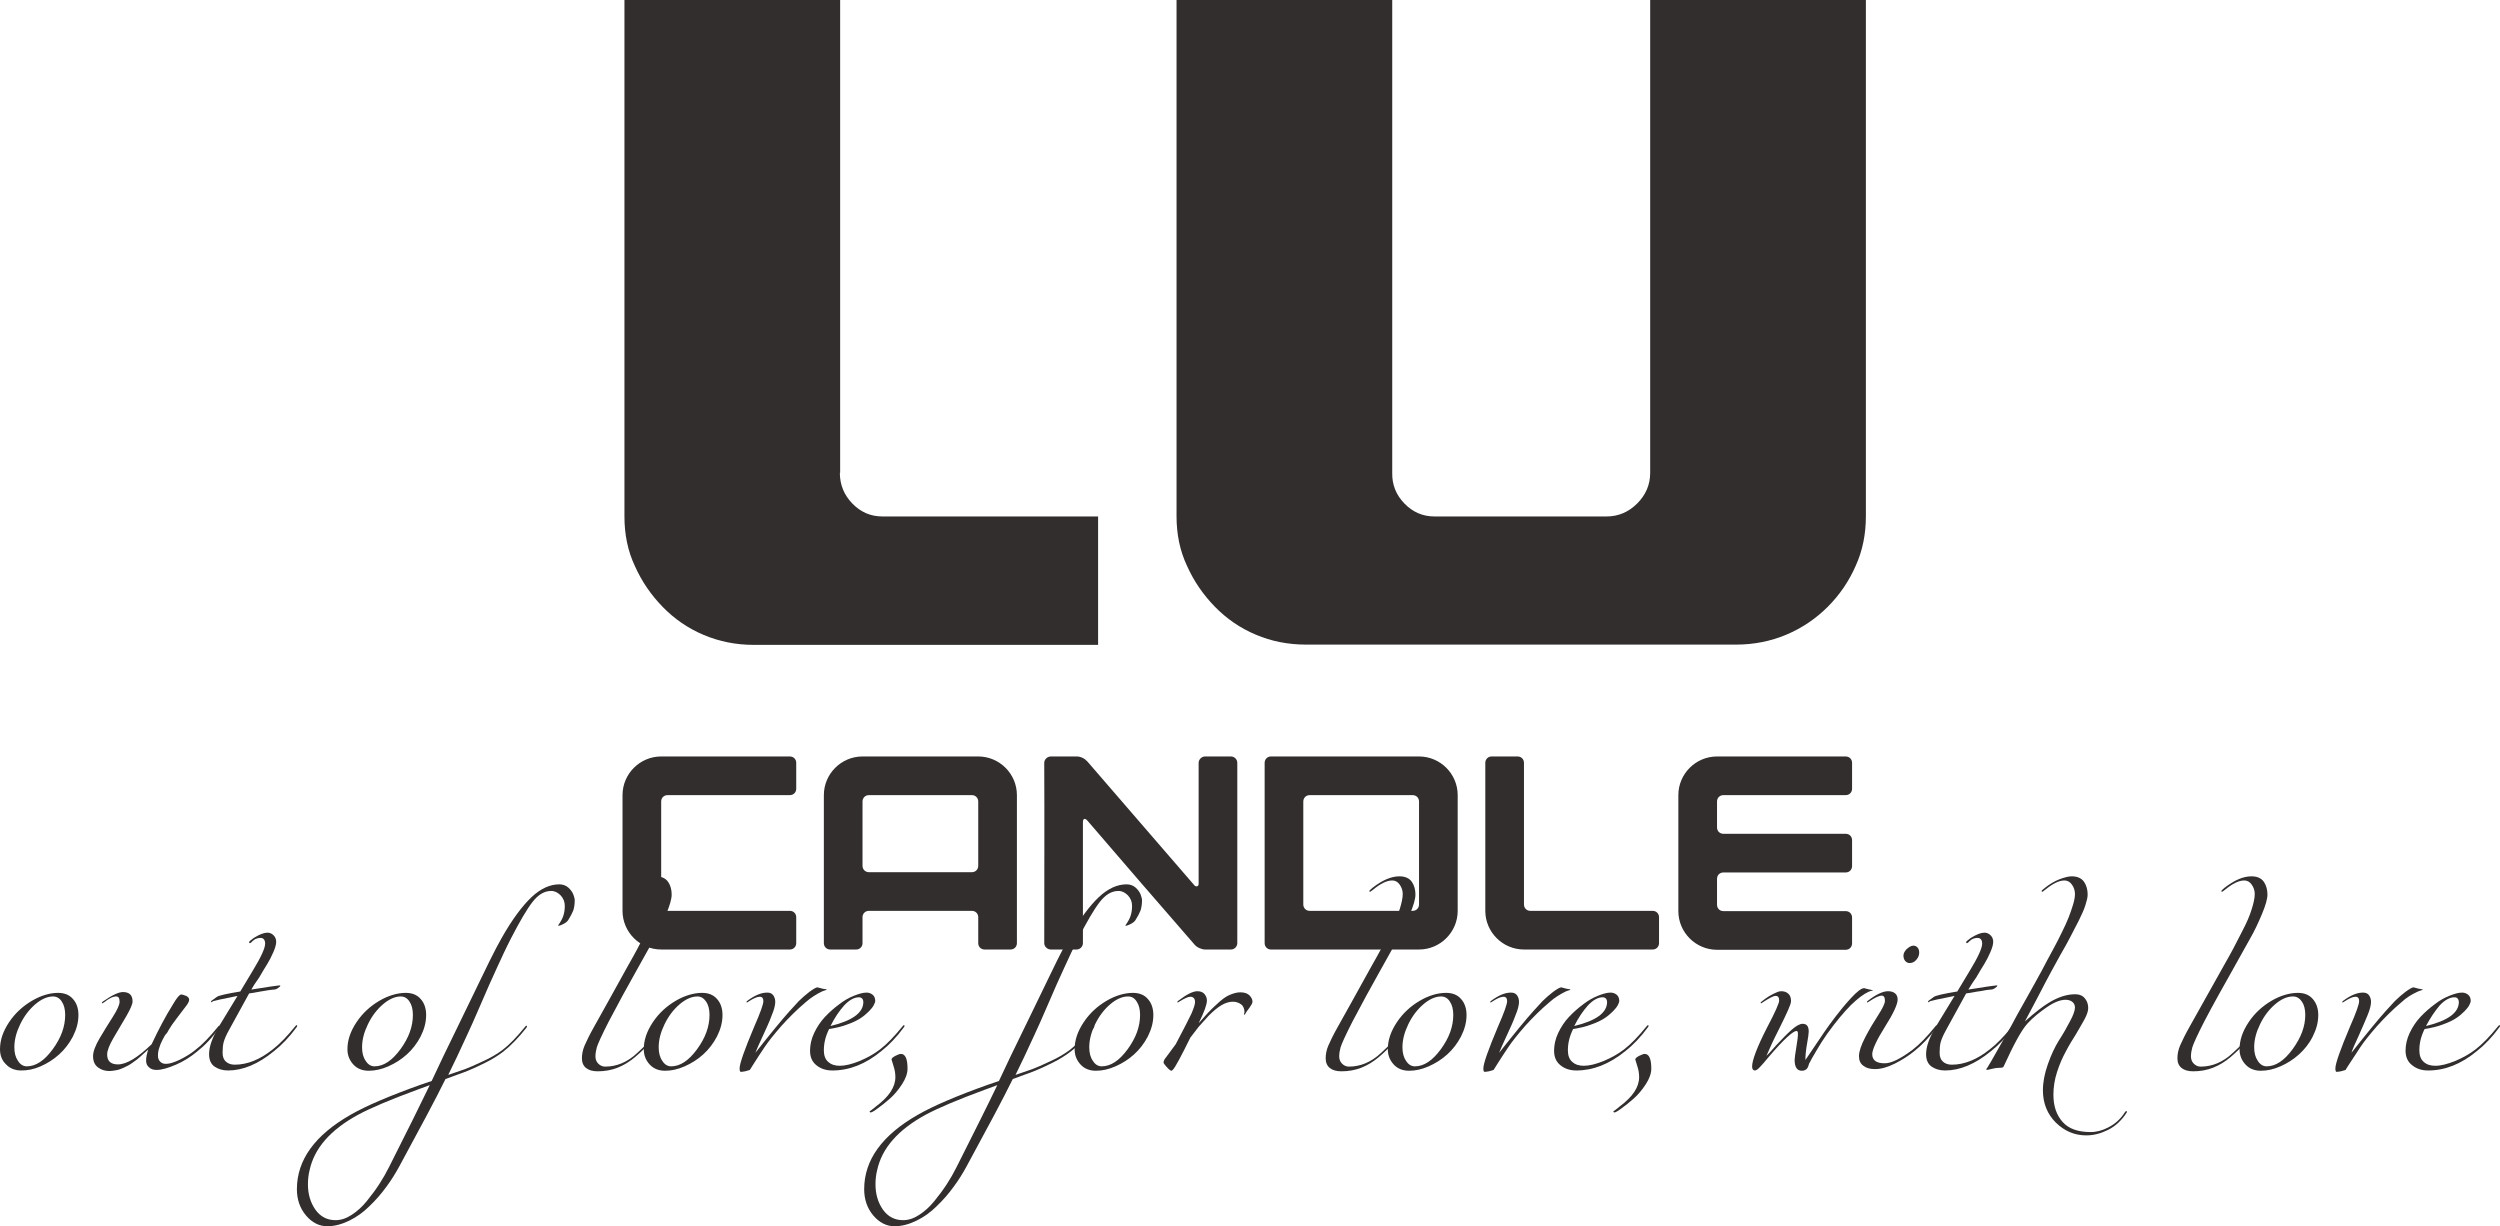 <?xml version="1.0" encoding="UTF-8"?> <svg xmlns="http://www.w3.org/2000/svg" viewBox="0 0 325.383 159.6" fill="none"><path d="M109.311 61.54C109.311 63.085 109.85 64.415 110.929 65.529C112.007 66.644 113.301 67.219 114.847 67.219H142.921V83.934H98.132C95.796 83.934 93.639 83.502 91.59 82.64C89.541 81.777 87.78 80.555 86.27 79.009C84.76 77.464 83.538 75.702 82.639 73.689C81.705 71.712 81.273 69.555 81.273 67.219V0H109.347V61.54H109.311Z" fill="#322E2E"></path><path d="M182.785 65.529C183.864 66.644 185.158 67.219 186.704 67.219H209.098C210.643 67.219 211.973 66.644 213.088 65.529C214.202 64.415 214.777 63.085 214.777 61.54V0H242.851V67.183C242.851 69.519 242.42 71.676 241.521 73.653C240.658 75.63 239.436 77.428 237.891 78.973C236.345 80.519 234.548 81.741 232.499 82.604C230.45 83.466 228.257 83.898 225.956 83.898H169.989C167.652 83.898 165.459 83.466 163.446 82.604C161.397 81.741 159.636 80.519 158.126 78.973C156.617 77.428 155.395 75.666 154.496 73.653C153.561 71.676 153.13 69.519 153.13 67.183V0H181.204V61.54C181.168 63.085 181.707 64.415 182.785 65.529Z" fill="#322E2E"></path><path d="M81.023 103.488C81.023 100.72 83.287 98.456 86.055 98.456H102.806C103.273 98.456 103.632 98.815 103.632 99.282V102.661C103.632 103.129 103.273 103.488 102.806 103.488H86.882C86.414 103.488 86.055 103.847 86.055 104.315V117.723C86.055 118.19 86.414 118.549 86.882 118.549H102.806C103.273 118.549 103.632 118.909 103.632 119.376V122.755C103.632 123.222 103.273 123.582 102.806 123.582H86.055C83.287 123.582 81.023 121.317 81.023 118.549V103.488Z" fill="#322E2E"></path><path d="M107.228 103.488C107.228 100.72 109.492 98.456 112.26 98.456H127.321C130.089 98.456 132.354 100.72 132.354 103.488V122.755C132.354 123.223 131.994 123.582 131.527 123.582H128.148C127.681 123.582 127.321 123.223 127.321 122.755V119.376C127.321 118.909 126.962 118.55 126.495 118.55H113.087C112.619 118.55 112.26 118.909 112.26 119.376V122.755C112.26 123.223 111.9 123.582 111.433 123.582H108.054C107.587 123.582 107.228 123.223 107.228 122.755V103.488ZM113.087 103.488C112.619 103.488 112.26 103.848 112.26 104.315V112.69C112.26 113.158 112.619 113.517 113.087 113.517H126.495C126.962 113.517 127.321 113.158 127.321 112.69V104.315C127.321 103.848 126.962 103.488 126.495 103.488H113.087Z" fill="#322E2E"></path><path d="M135.912 99.283C135.912 98.851 136.307 98.456 136.775 98.456H140.118C140.657 98.456 141.16 98.707 141.52 99.103L155.467 115.243C155.574 115.35 155.682 115.386 155.826 115.35C155.934 115.314 156.006 115.171 156.006 115.063V99.283C156.006 98.851 156.401 98.456 156.833 98.456H160.212C160.679 98.456 161.038 98.851 161.038 99.283V122.755C161.038 123.187 160.679 123.582 160.212 123.582H156.833C156.401 123.582 155.754 123.295 155.467 122.935C150.794 117.579 146.157 112.187 141.52 106.795C141.196 106.436 140.945 106.544 140.945 107.011V122.755C140.945 123.187 140.585 123.582 140.118 123.582H136.775C136.307 123.582 135.912 123.187 135.912 122.755C135.912 114.919 135.948 107.119 135.912 99.283Z" fill="#322E2E"></path><path d="M165.423 98.456H184.691C187.458 98.456 189.723 100.72 189.723 103.488V118.55C189.723 121.318 187.458 123.582 184.691 123.582H165.423C164.956 123.582 164.597 123.223 164.597 122.755V99.283C164.597 98.815 164.956 98.456 165.423 98.456ZM169.629 104.315V117.723C169.629 118.19 169.989 118.55 170.456 118.55H183.864C184.331 118.55 184.691 118.19 184.691 117.723V104.315C184.691 103.848 184.331 103.488 183.864 103.488H170.456C169.989 103.488 169.629 103.848 169.629 104.315Z" fill="#322E2E"></path><path d="M193.317 99.283C193.317 98.815 193.677 98.456 194.144 98.456H197.523C197.99 98.456 198.35 98.815 198.35 99.283V117.723C198.35 118.19 198.709 118.55 199.177 118.55H215.101C215.568 118.55 215.928 118.909 215.928 119.376V122.755C215.928 123.223 215.568 123.582 215.101 123.582H198.35C195.582 123.582 193.317 121.318 193.317 118.55V99.283Z" fill="#322E2E"></path><path d="M218.443 103.488C218.443 100.72 220.708 98.456 223.476 98.456H240.227C240.694 98.456 241.053 98.815 241.053 99.283V102.662C241.053 103.129 240.694 103.488 240.227 103.488H224.302C223.835 103.488 223.476 103.848 223.476 104.315V107.694C223.476 108.161 223.835 108.521 224.302 108.521H240.227C240.694 108.521 241.053 108.88 241.053 109.347V112.726C241.053 113.194 240.694 113.553 240.227 113.553H224.302C223.835 113.553 223.476 113.912 223.476 114.38V117.759C223.476 118.226 223.835 118.586 224.302 118.586H240.227C240.694 118.586 241.053 118.945 241.053 119.412V122.791C241.053 123.259 240.694 123.618 240.227 123.618H223.476C220.708 123.618 218.443 121.353 218.443 118.586V103.488Z" fill="#322E2E"></path><path d="M7.549 129.225C8.375 129.225 9.022 129.477 9.49 130.016C9.957 130.52 10.209 131.238 10.209 132.101C10.209 133.072 9.957 133.97 9.49 134.905C9.022 135.803 8.411 136.594 7.692 137.241C6.974 137.888 6.183 138.392 5.284 138.787C4.385 139.182 3.595 139.326 2.768 139.326C1.977 139.326 1.294 139.074 0.791 138.535C0.252 138.032 0 137.349 0 136.558C0 135.372 0.395 134.222 1.186 133.036C1.977 131.849 2.984 130.951 4.134 130.268C5.284 129.585 6.47 129.225 7.549 129.225ZM6.902 129.693C6.147 129.693 5.356 130.052 4.565 130.735C3.774 131.418 3.127 132.281 2.624 133.323C2.121 134.366 1.869 135.336 1.869 136.307C1.869 137.026 2.013 137.601 2.336 138.068C2.624 138.535 3.019 138.787 3.487 138.787C4.673 138.787 5.787 138.032 6.866 136.558C7.944 135.085 8.483 133.611 8.483 132.101C8.483 131.382 8.339 130.807 8.052 130.376C7.764 129.908 7.369 129.693 6.902 129.693Z" fill="#322E2E"></path><path d="M25.629 136.882C24.802 137.565 23.904 138.14 22.897 138.571C21.891 139.003 21.064 139.254 20.381 139.254C19.949 139.254 19.626 139.146 19.374 138.895C19.123 138.679 19.015 138.391 19.015 138.032C19.015 137.601 19.123 137.097 19.302 136.594C19.302 136.594 19.195 136.702 19.015 136.846C18.835 136.99 18.727 137.133 18.655 137.169C18.584 137.205 18.476 137.349 18.26 137.529C18.044 137.708 17.901 137.816 17.793 137.924C17.685 137.996 17.505 138.14 17.289 138.284C17.074 138.427 16.894 138.571 16.75 138.643C16.607 138.715 16.391 138.823 16.175 138.931C15.96 139.038 15.744 139.11 15.564 139.182C15.384 139.254 15.169 139.29 14.917 139.326C14.701 139.362 14.45 139.398 14.234 139.398C13.695 139.398 13.192 139.254 12.76 138.931C12.329 138.607 12.113 138.14 12.113 137.457C12.113 136.882 12.401 136.091 12.976 135.12C13.551 134.15 14.126 133.215 14.701 132.317C15.277 131.418 15.564 130.771 15.564 130.376C15.564 129.908 15.42 129.693 15.133 129.693C15.025 129.693 14.917 129.693 14.845 129.729C14.737 129.765 14.665 129.765 14.594 129.801C14.522 129.836 14.414 129.872 14.306 129.944C14.198 130.016 14.126 130.052 14.054 130.088C14.018 130.124 13.911 130.16 13.803 130.268C13.695 130.376 13.587 130.412 13.551 130.448C13.407 130.519 13.335 130.591 13.335 130.591C13.264 130.591 13.264 130.555 13.264 130.519C13.264 130.448 13.3 130.412 13.407 130.34C14.594 129.513 15.456 129.118 15.995 129.118C16.822 129.118 17.254 129.513 17.254 130.34C17.254 130.699 16.966 131.346 16.427 132.281C15.888 133.215 15.312 134.15 14.773 135.085C14.234 136.019 13.947 136.738 13.947 137.241C13.947 138.104 14.414 138.535 15.348 138.535C16.463 138.535 17.901 137.673 19.734 135.911C20.632 134.006 21.531 132.281 22.502 130.735C23.005 129.872 23.364 129.441 23.58 129.441C23.76 129.441 23.975 129.513 24.227 129.621C24.479 129.729 24.622 129.908 24.622 130.124C24.622 130.304 24.479 130.627 24.155 131.023C23.868 131.418 23.472 131.921 23.005 132.532C22.538 133.143 22.214 133.611 21.962 134.042C21.927 134.114 21.855 134.258 21.711 134.473C21.567 134.581 21.495 134.761 21.423 134.833C21.387 134.941 21.28 135.084 21.172 135.3C21.064 135.516 20.992 135.696 20.92 135.839C20.848 135.983 20.812 136.163 20.74 136.343C20.668 136.522 20.632 136.702 20.597 136.882C20.561 137.061 20.561 137.241 20.561 137.421C20.561 137.708 20.632 137.96 20.848 138.176C21.064 138.391 21.28 138.463 21.603 138.463C22.07 138.463 22.645 138.284 23.4 137.924C24.119 137.565 24.802 137.169 25.413 136.666C26.312 135.983 27.282 134.977 28.361 133.647C28.433 133.575 28.469 133.503 28.54 133.503C28.612 133.503 28.612 133.539 28.612 133.575C28.612 133.611 28.612 133.647 28.576 133.719C27.642 135.049 26.635 136.091 25.629 136.882Z" fill="#322E2E"></path><path d="M32.711 128.794C34.975 128.435 36.161 128.255 36.341 128.255C36.413 128.255 36.485 128.255 36.485 128.291C36.485 128.363 36.377 128.471 36.161 128.614C35.946 128.758 35.802 128.794 35.694 128.794C35.55 128.794 35.335 128.83 35.011 128.866C34.688 128.902 34.256 129.01 33.717 129.082C33.178 129.19 32.747 129.262 32.423 129.297L29.799 134.078C29.44 134.725 29.224 135.229 29.116 135.624C29.008 136.02 28.972 136.487 28.972 137.026C28.972 137.529 29.116 137.925 29.404 138.176C29.691 138.428 30.051 138.572 30.554 138.572C32.207 138.572 33.861 137.889 35.478 136.595C36.377 135.912 37.348 134.905 38.426 133.575C38.498 133.503 38.534 133.431 38.606 133.431C38.678 133.431 38.678 133.467 38.678 133.503C38.678 133.539 38.678 133.575 38.642 133.647C37.671 134.977 36.665 136.02 35.658 136.81C33.609 138.5 31.596 139.326 29.691 139.326C28.972 139.326 28.397 139.147 27.93 138.823C27.463 138.5 27.211 137.961 27.211 137.206C27.211 136.199 27.642 135.013 28.505 133.575L30.913 129.621C28.864 130.016 27.822 130.268 27.75 130.304C27.606 130.376 27.534 130.448 27.534 130.448C27.463 130.448 27.463 130.412 27.463 130.376C27.463 130.304 27.499 130.268 27.606 130.196L28.253 129.729C28.469 129.585 29.476 129.333 31.273 129.046L32.89 126.35C33.969 124.589 34.508 123.402 34.508 122.827C34.508 122.324 34.292 122.072 33.897 122.072C33.645 122.072 33.394 122.144 33.178 122.252C33.07 122.324 32.998 122.396 32.89 122.468C32.818 122.54 32.747 122.612 32.675 122.684C32.603 122.719 32.567 122.755 32.531 122.755C32.459 122.755 32.423 122.719 32.423 122.612C32.423 122.54 32.639 122.36 33.034 122.072C33.789 121.605 34.364 121.389 34.795 121.389C35.119 121.389 35.371 121.497 35.622 121.749C35.838 121.965 35.946 122.252 35.946 122.576C35.946 122.899 35.838 123.331 35.586 123.906C35.335 124.481 35.083 124.984 34.795 125.451C34.508 125.919 34.148 126.494 33.717 127.249C33.178 128.003 32.854 128.507 32.711 128.794Z" fill="#322E2E"></path><path d="M52.804 129.225C53.631 129.225 54.278 129.477 54.745 130.016C55.213 130.52 55.464 131.238 55.464 132.101C55.464 133.072 55.213 133.97 54.745 134.905C54.278 135.803 53.667 136.594 52.948 137.241C52.229 137.888 51.438 138.392 50.54 138.787C49.641 139.182 48.814 139.362 47.987 139.362C47.197 139.362 46.514 139.11 46.01 138.571C45.507 138.032 45.22 137.385 45.22 136.558C45.22 135.372 45.615 134.222 46.406 133.036C47.197 131.849 48.203 130.951 49.353 130.268C50.504 129.585 51.726 129.225 52.804 129.225ZM52.157 129.693C51.402 129.693 50.612 130.052 49.821 130.735C49.03 131.418 48.383 132.281 47.88 133.323C47.376 134.366 47.125 135.336 47.125 136.307C47.125 137.026 47.269 137.601 47.592 138.068C47.88 138.535 48.275 138.787 48.742 138.787C49.929 138.787 51.043 138.032 52.121 136.558C53.2 135.085 53.739 133.611 53.739 132.101C53.739 131.382 53.595 130.807 53.308 130.376C53.02 129.908 52.625 129.693 52.157 129.693Z" fill="#322E2E"></path><path d="M65.493 136.882C65.17 137.134 64.846 137.35 64.451 137.601C64.091 137.817 63.696 138.068 63.229 138.284C62.797 138.5 62.402 138.679 62.114 138.823C61.827 138.967 61.395 139.147 60.892 139.362C60.389 139.578 60.029 139.686 59.85 139.758C59.67 139.83 59.311 139.938 58.771 140.153L57.981 140.441C57.334 141.735 56.543 143.316 55.536 145.186C54.53 147.055 53.703 148.6 53.02 149.859L52.014 151.728C51.51 152.663 50.935 153.597 50.288 154.46C49.641 155.358 48.922 156.185 48.095 156.976C47.304 157.767 46.406 158.414 45.435 158.881C44.465 159.348 43.53 159.6 42.596 159.6C41.553 159.6 40.619 159.133 39.828 158.198C39.037 157.263 38.642 156.113 38.642 154.783C38.642 150.973 40.978 147.738 45.651 145.078C47.664 143.928 50.684 142.633 54.71 141.196C55.644 140.872 56.147 140.692 56.183 140.692C56.399 140.189 56.938 139.147 57.693 137.493C58.484 135.876 59.095 134.582 59.562 133.647C59.778 133.216 60.353 131.993 61.359 129.944C62.33 127.896 63.157 126.278 63.732 125.056C64.343 123.834 64.846 122.863 65.277 122.108C66.679 119.628 68.01 117.867 69.196 116.752C70.382 115.638 71.604 115.099 72.79 115.099C73.258 115.099 73.653 115.243 73.977 115.53C74.3 115.818 74.516 116.141 74.624 116.429C74.731 116.716 74.803 116.968 74.803 117.184C74.803 117.687 74.731 118.118 74.624 118.478C74.48 118.837 74.264 119.269 73.941 119.772C73.797 119.988 73.545 120.167 73.15 120.347C72.97 120.419 72.826 120.491 72.718 120.491C72.682 120.491 72.647 120.491 72.647 120.455C72.647 120.419 72.647 120.419 72.682 120.383C73.006 119.916 73.222 119.52 73.329 119.161C73.437 118.837 73.509 118.406 73.509 117.903C73.509 117.363 73.329 116.932 72.97 116.537C72.611 116.177 72.215 115.961 71.748 115.961C70.849 115.961 70.058 116.429 69.304 117.399C68.549 118.37 67.614 119.988 66.464 122.216C65.853 123.402 65.277 124.661 64.666 125.991C64.055 127.32 63.336 128.902 62.546 130.771C61.755 132.605 61.18 133.899 60.82 134.654C59.85 136.774 59.023 138.536 58.34 139.902C59.311 139.578 60.029 139.327 60.533 139.147C61.036 138.967 61.827 138.608 62.833 138.14C63.876 137.673 64.702 137.17 65.385 136.667C66.284 135.984 67.255 134.977 68.333 133.647C68.405 133.575 68.441 133.503 68.513 133.503C68.585 133.503 68.585 133.539 68.585 133.575C68.585 133.611 68.585 133.647 68.549 133.719C67.506 135.049 66.5 136.091 65.493 136.882ZM40.079 154.136C40.079 155.43 40.403 156.509 41.05 157.443C41.697 158.342 42.56 158.809 43.674 158.809C44.357 158.809 45.04 158.593 45.759 158.126C46.478 157.659 47.125 157.084 47.736 156.329C48.347 155.574 48.886 154.855 49.353 154.136C49.821 153.417 50.252 152.663 50.648 151.872C53.02 147.163 54.781 143.64 55.932 141.232C55.572 141.375 55.033 141.555 54.278 141.843C50.755 143.137 48.239 144.215 46.622 145.078C42.991 147.055 40.906 149.463 40.295 152.303C40.151 152.878 40.079 153.489 40.079 154.136Z" fill="#322E2E"></path><path d="M79.225 132.964C78.326 134.725 77.823 135.84 77.679 136.307C77.572 136.702 77.5 137.098 77.5 137.493C77.5 137.853 77.608 138.176 77.859 138.428C78.111 138.679 78.398 138.823 78.758 138.823C79.513 138.823 80.232 138.679 80.915 138.392C81.597 138.104 82.28 137.673 82.963 137.026C83.646 136.415 84.15 135.912 84.437 135.552C84.725 135.193 85.228 134.654 85.839 133.827C85.947 133.719 86.019 133.611 86.055 133.575C86.127 133.503 86.163 133.431 86.234 133.431C86.306 133.431 86.306 133.467 86.306 133.503C86.306 133.539 86.306 133.575 86.27 133.647C85.659 134.474 85.084 135.193 84.545 135.768C84.006 136.343 83.395 136.954 82.676 137.565C81.957 138.176 81.202 138.643 80.375 138.967C79.549 139.291 78.686 139.434 77.787 139.434C77.14 139.434 76.637 139.29 76.278 139.003C75.918 138.715 75.738 138.284 75.738 137.745C75.738 137.206 75.846 136.631 76.098 136.055C76.349 135.48 76.745 134.654 77.356 133.575C78.147 132.137 79.62 129.549 81.669 125.811C82.244 124.804 82.676 124.013 82.927 123.546C83.179 123.043 83.61 122.252 84.15 121.174C84.689 120.095 85.12 119.161 85.372 118.334C85.623 117.543 85.767 116.86 85.767 116.357C85.767 115.89 85.623 115.494 85.372 115.135C85.12 114.775 84.797 114.595 84.401 114.595C83.718 114.595 82.892 114.991 81.921 115.782C81.669 115.997 81.526 116.069 81.526 116.069C81.454 116.069 81.418 116.033 81.418 115.961C81.418 115.926 81.562 115.782 81.813 115.566C83.107 114.56 84.257 114.056 85.336 114.056C86.091 114.056 86.63 114.308 86.953 114.775C87.277 115.243 87.421 115.818 87.421 116.429C87.421 117.004 87.169 117.867 86.702 118.981C86.234 120.095 85.731 121.174 85.192 122.108C84.653 123.043 83.862 124.517 82.784 126.422C81.633 128.471 80.447 130.627 79.225 132.964Z" fill="#322E2E"></path><path d="M91.375 129.225C92.201 129.225 92.848 129.477 93.316 130.016C93.783 130.52 94.035 131.238 94.035 132.101C94.035 133.072 93.783 133.97 93.316 134.905C92.848 135.803 92.237 136.594 91.519 137.241C90.8 137.888 90.009 138.392 89.11 138.787C88.211 139.182 87.385 139.362 86.558 139.362C85.767 139.362 85.084 139.11 84.581 138.571C84.078 138.032 83.79 137.385 83.79 136.558C83.79 135.372 84.185 134.222 84.976 133.036C85.767 131.849 86.774 130.951 87.924 130.268C89.074 129.585 90.296 129.225 91.375 129.225ZM90.764 129.693C90.009 129.693 89.218 130.052 88.427 130.735C87.636 131.418 86.989 132.281 86.486 133.323C85.983 134.366 85.731 135.336 85.731 136.307C85.731 137.026 85.875 137.601 86.198 138.068C86.486 138.535 86.881 138.787 87.349 138.787C88.535 138.787 89.649 138.032 90.728 136.558C91.806 135.085 92.345 133.611 92.345 132.101C92.345 131.382 92.201 130.807 91.914 130.376C91.59 129.908 91.231 129.693 90.764 129.693Z" fill="#322E2E"></path><path d="M104.855 130.448C103.704 131.418 102.662 132.461 101.692 133.539C100.721 134.653 100.002 135.552 99.499 136.307C98.996 137.062 98.564 137.709 98.205 138.284C97.845 138.859 97.63 139.183 97.594 139.254C97.594 139.254 97.378 139.326 96.983 139.434C96.623 139.506 96.444 139.506 96.444 139.506C96.3 139.506 96.264 139.362 96.264 139.039C96.264 138.428 96.911 136.594 98.169 133.611C98.96 131.814 99.355 130.699 99.355 130.304C99.355 129.944 99.211 129.729 98.888 129.729C98.528 129.729 98.061 129.944 97.45 130.34C97.306 130.412 97.234 130.484 97.234 130.484C97.162 130.484 97.162 130.448 97.162 130.412C97.162 130.34 97.198 130.304 97.306 130.232C98.241 129.549 99.068 129.189 99.858 129.189C100.218 129.189 100.469 129.297 100.649 129.549C100.829 129.801 100.901 130.088 100.901 130.412C100.901 130.807 100.757 131.418 100.433 132.173C100.146 132.964 99.75 133.827 99.283 134.833C98.816 135.84 98.492 136.559 98.313 137.026C100.326 134.474 101.799 132.676 102.77 131.598C103.129 131.203 103.525 130.771 103.956 130.304C104.387 129.872 104.855 129.477 105.358 129.082C105.861 128.722 106.221 128.506 106.4 128.506L107.083 128.686C107.155 128.686 107.227 128.722 107.299 128.722C107.407 128.722 107.479 128.758 107.515 128.758C107.551 128.758 107.587 128.794 107.587 128.83C107.587 128.83 107.551 128.866 107.515 128.866C107.443 128.866 107.371 128.902 107.263 128.938C107.155 128.974 107.047 129.01 106.975 129.046C106.257 129.405 105.538 129.837 104.855 130.448Z" fill="#322E2E"></path><path d="M108.341 139.326C107.515 139.326 106.832 139.111 106.256 138.643C105.681 138.176 105.43 137.565 105.43 136.738C105.43 135.983 105.609 135.193 105.969 134.438C106.328 133.683 106.796 132.964 107.371 132.353C107.946 131.742 108.557 131.203 109.24 130.699C109.887 130.196 110.534 129.837 111.181 129.585C111.828 129.333 112.331 129.189 112.799 129.189C113.086 129.189 113.374 129.297 113.589 129.477C113.805 129.657 113.913 129.944 113.913 130.268C113.913 130.412 113.841 130.591 113.733 130.807C113.625 131.023 113.41 131.31 113.122 131.598C112.835 131.886 112.475 132.209 112.044 132.497C111.612 132.784 111.037 133.072 110.318 133.323C109.6 133.611 108.773 133.791 107.91 133.934C107.443 134.869 107.227 135.768 107.227 136.702C107.227 137.349 107.407 137.888 107.802 138.212C108.198 138.571 108.701 138.715 109.312 138.715C110.031 138.715 110.858 138.499 111.864 138.104C112.871 137.673 113.733 137.205 114.524 136.594C115.423 135.911 116.393 134.905 117.472 133.575C117.543 133.503 117.579 133.431 117.651 133.431C117.723 133.431 117.723 133.467 117.723 133.503C117.723 133.539 117.723 133.575 117.687 133.647C116.717 134.977 115.71 136.019 114.704 136.81C112.655 138.499 110.534 139.326 108.341 139.326ZM108.09 133.539C110.929 132.856 112.367 131.814 112.367 130.412C112.367 130.268 112.331 130.124 112.224 129.98C112.116 129.872 112.008 129.801 111.792 129.801C111.181 129.801 110.534 130.16 109.887 130.843C109.24 131.562 108.629 132.461 108.09 133.539Z" fill="#322E2E"></path><path d="M117.255 137.169C117.83 137.169 118.118 137.816 118.118 139.075C118.118 139.722 117.866 140.405 117.399 141.123C116.932 141.842 116.393 142.489 115.818 142.993C115.242 143.496 114.703 143.927 114.2 144.287C113.733 144.646 113.409 144.79 113.337 144.79C113.265 144.79 113.193 144.754 113.193 144.718V144.682V144.646C113.193 144.646 113.193 144.61 113.229 144.61C113.229 144.61 113.265 144.574 113.301 144.574C113.337 144.538 113.337 144.538 113.373 144.502C113.409 144.502 113.445 144.466 113.481 144.43C113.517 144.395 113.553 144.359 113.625 144.323C113.661 144.287 113.733 144.251 113.805 144.179C113.876 144.107 113.948 144.071 114.02 143.999C115.71 142.741 116.536 141.483 116.536 140.189C116.536 139.722 116.465 139.254 116.285 138.715C116.141 138.212 116.033 137.924 116.033 137.888C116.033 137.745 116.213 137.601 116.536 137.421C116.896 137.241 117.112 137.169 117.255 137.169Z" fill="#322E2E"></path><path d="M139.326 136.882C139.003 137.134 138.679 137.35 138.284 137.601C137.924 137.817 137.529 138.068 137.062 138.284C136.63 138.5 136.235 138.679 135.947 138.823C135.66 138.967 135.228 139.147 134.725 139.362C134.222 139.578 133.863 139.686 133.683 139.758C133.503 139.83 133.144 139.938 132.604 140.153L131.814 140.441C131.167 141.735 130.376 143.316 129.369 145.186C128.363 147.055 127.536 148.6 126.853 149.859L125.846 151.728C125.343 152.663 124.768 153.597 124.121 154.46C123.474 155.358 122.755 156.185 121.928 156.976C121.138 157.767 120.239 158.414 119.268 158.881C118.298 159.348 117.363 159.6 116.429 159.6C115.386 159.6 114.452 159.133 113.661 158.198C112.87 157.263 112.475 156.113 112.475 154.783C112.475 150.973 114.811 147.738 119.484 145.078C121.497 143.928 124.516 142.633 128.542 141.196C129.477 140.872 129.98 140.692 130.016 140.692C130.232 140.189 130.771 139.147 131.526 137.493C132.317 135.876 132.928 134.582 133.395 133.647C133.611 133.216 134.186 131.993 135.193 129.944C136.163 127.896 136.99 126.278 137.565 125.056C138.176 123.834 138.679 122.863 139.111 122.108C140.512 119.628 141.842 117.867 143.029 116.752C144.215 115.638 145.437 115.099 146.623 115.099C147.091 115.099 147.486 115.243 147.81 115.53C148.133 115.818 148.349 116.141 148.457 116.429C148.564 116.716 148.636 116.968 148.636 117.184C148.636 117.687 148.564 118.118 148.457 118.478C148.313 118.837 148.097 119.269 147.774 119.772C147.63 119.988 147.378 120.167 146.983 120.347C146.803 120.419 146.659 120.491 146.551 120.491C146.515 120.491 146.48 120.491 146.48 120.455C146.48 120.419 146.48 120.419 146.515 120.383C146.839 119.916 147.055 119.52 147.163 119.161C147.27 118.837 147.342 118.406 147.342 117.903C147.342 117.363 147.163 116.932 146.803 116.537C146.444 116.177 146.048 115.961 145.581 115.961C144.682 115.961 143.891 116.429 143.136 117.399C142.382 118.37 141.447 119.988 140.297 122.216C139.686 123.402 139.111 124.661 138.499 125.991C137.888 127.32 137.17 128.902 136.379 130.771C135.588 132.605 135.013 133.899 134.653 134.654C133.683 136.774 132.856 138.536 132.173 139.902C133.144 139.578 133.863 139.327 134.366 139.147C134.869 138.967 135.66 138.608 136.666 138.14C137.709 137.673 138.535 137.17 139.218 136.667C140.117 135.984 141.088 134.977 142.166 133.647C142.238 133.575 142.274 133.503 142.346 133.503C142.418 133.503 142.418 133.539 142.418 133.575C142.418 133.611 142.418 133.647 142.382 133.719C141.339 135.049 140.369 136.091 139.326 136.882ZM113.948 154.136C113.948 155.43 114.272 156.509 114.919 157.443C115.566 158.342 116.429 158.809 117.543 158.809C118.226 158.809 118.909 158.593 119.628 158.126C120.347 157.659 120.994 157.084 121.605 156.329C122.216 155.574 122.755 154.855 123.222 154.136C123.69 153.417 124.121 152.663 124.516 151.872C126.889 147.163 128.65 143.64 129.801 141.232C129.441 141.375 128.902 141.555 128.147 141.843C124.624 143.137 122.108 144.215 120.491 145.078C116.86 147.055 114.775 149.463 114.164 152.303C114.02 152.878 113.948 153.489 113.948 154.136Z" fill="#322E2E"></path><path d="M147.451 129.225C148.278 129.225 148.925 129.477 149.392 130.016C149.859 130.52 150.111 131.238 150.111 132.101C150.111 133.072 149.859 133.97 149.392 134.905C148.925 135.803 148.314 136.594 147.595 137.241C146.876 137.888 146.085 138.392 145.186 138.787C144.288 139.182 143.461 139.362 142.634 139.362C141.843 139.362 141.16 139.11 140.657 138.571C140.154 138.032 139.866 137.385 139.866 136.558C139.866 135.372 140.262 134.222 141.052 133.036C141.843 131.849 142.85 130.951 144 130.268C145.15 129.585 146.373 129.225 147.451 129.225ZM146.804 129.693C146.049 129.693 145.258 130.052 144.467 130.735C143.677 131.418 143.03 132.281 142.526 133.323C142.023 134.366 141.771 135.336 141.771 136.307C141.771 137.026 141.915 137.601 142.239 138.068C142.526 138.535 142.922 138.787 143.389 138.787C144.575 138.787 145.69 138.032 146.768 136.558C147.846 135.085 148.385 133.611 148.385 132.101C148.385 131.382 148.242 130.807 147.954 130.376C147.667 129.908 147.307 129.693 146.804 129.693Z" fill="#322E2E"></path><path d="M160.463 130.376C159.996 130.376 159.492 130.519 158.953 130.843C158.414 131.166 157.875 131.634 157.3 132.209C156.761 132.82 156.329 133.287 156.006 133.647C155.718 134.006 155.359 134.473 154.927 135.048C153.705 137.529 152.95 138.931 152.663 139.218C152.591 139.29 152.519 139.362 152.483 139.362C152.339 139.362 152.123 139.182 151.836 138.859C151.584 138.571 151.44 138.391 151.44 138.284C151.44 138.104 151.548 137.852 151.8 137.565C151.872 137.457 152.267 136.918 153.022 135.911C154.065 133.934 154.748 132.604 155.071 131.921C155.359 131.238 155.538 130.735 155.538 130.412C155.538 129.98 155.323 129.729 154.927 129.729C154.64 129.729 154.172 129.944 153.525 130.34C153.382 130.412 153.31 130.483 153.31 130.483C153.238 130.483 153.238 130.447 153.238 130.412C153.238 130.34 153.274 130.304 153.382 130.232C154.46 129.405 155.287 129.01 155.826 129.01C156.221 129.01 156.545 129.117 156.761 129.369C156.976 129.621 157.084 129.908 157.084 130.232C157.084 130.735 156.725 131.741 156.006 133.179C156.545 132.568 156.976 132.101 157.228 131.813C157.479 131.526 157.911 131.13 158.45 130.627C158.989 130.124 159.492 129.729 159.996 129.513C160.499 129.297 160.966 129.153 161.433 129.153C161.973 129.153 162.368 129.297 162.62 129.549C162.871 129.8 163.015 130.088 163.015 130.376C163.015 130.555 162.871 130.807 162.62 131.166C162.512 131.31 162.404 131.454 162.296 131.598C162.188 131.741 162.116 131.885 162.08 131.957C162.044 132.029 162.009 132.065 162.009 132.065C161.937 132.065 161.901 132.029 161.901 131.993C161.901 131.993 161.901 131.957 161.937 131.885C161.937 131.813 161.973 131.777 161.973 131.741C161.973 131.382 161.865 131.059 161.649 130.807C161.29 130.519 160.93 130.376 160.463 130.376Z" fill="#322E2E"></path><path d="M176.028 132.964C175.129 134.725 174.626 135.84 174.482 136.307C174.374 136.702 174.302 137.098 174.302 137.493C174.302 137.853 174.41 138.176 174.662 138.428C174.914 138.679 175.201 138.823 175.561 138.823C176.315 138.823 177.034 138.679 177.717 138.392C178.4 138.104 179.083 137.673 179.766 137.026C180.449 136.415 180.952 135.912 181.24 135.552C181.528 135.193 182.031 134.654 182.642 133.827C182.75 133.719 182.822 133.611 182.857 133.575C182.929 133.503 182.965 133.431 183.037 133.431C183.109 133.431 183.109 133.467 183.109 133.503C183.109 133.539 183.109 133.575 183.073 133.647C182.462 134.474 181.887 135.193 181.348 135.768C180.809 136.343 180.198 136.954 179.479 137.565C178.76 138.176 178.005 138.643 177.178 138.967C176.351 139.291 175.489 139.434 174.59 139.434C173.943 139.434 173.44 139.29 173.08 139.003C172.721 138.715 172.541 138.284 172.541 137.745C172.541 137.206 172.649 136.631 172.9 136.055C173.152 135.48 173.548 134.654 174.159 133.575C174.95 132.137 176.423 129.549 178.472 125.811C179.047 124.804 179.479 124.013 179.73 123.546C179.982 123.043 180.413 122.252 180.952 121.174C181.492 120.095 181.923 119.161 182.175 118.334C182.426 117.543 182.57 116.86 182.57 116.357C182.57 115.89 182.426 115.494 182.175 115.135C181.923 114.775 181.599 114.595 181.204 114.595C180.521 114.595 179.694 114.991 178.724 115.782C178.472 115.997 178.328 116.069 178.328 116.069C178.257 116.069 178.221 116.033 178.221 115.961C178.221 115.926 178.364 115.782 178.616 115.566C179.91 114.56 181.06 114.056 182.139 114.056C182.893 114.056 183.433 114.308 183.756 114.775C184.08 115.243 184.223 115.818 184.223 116.429C184.223 117.004 183.972 117.867 183.504 118.981C183.037 120.095 182.534 121.174 181.995 122.108C181.456 123.043 180.665 124.517 179.586 126.422C178.436 128.471 177.25 130.627 176.028 132.964Z" fill="#322E2E"></path><path d="M188.213 129.225C189.04 129.225 189.687 129.477 190.155 130.016C190.622 130.52 190.874 131.238 190.874 132.101C190.874 133.072 190.622 133.97 190.155 134.905C189.687 135.803 189.076 136.594 188.357 137.241C187.638 137.888 186.847 138.392 185.949 138.787C185.05 139.182 184.223 139.362 183.397 139.362C182.606 139.362 181.923 139.11 181.42 138.571C180.917 138.032 180.629 137.385 180.629 136.558C180.629 135.372 181.024 134.222 181.815 133.036C182.606 131.849 183.612 130.951 184.763 130.268C185.913 129.585 187.099 129.225 188.213 129.225ZM187.566 129.693C186.812 129.693 186.021 130.052 185.23 130.735C184.439 131.418 183.792 132.281 183.289 133.323C182.786 134.366 182.534 135.336 182.534 136.307C182.534 137.026 182.678 137.601 183.001 138.068C183.289 138.535 183.684 138.787 184.152 138.787C185.338 138.787 186.452 138.032 187.53 136.558C188.609 135.085 189.148 133.611 189.148 132.101C189.148 131.382 189.004 130.807 188.717 130.376C188.429 129.908 188.034 129.693 187.566 129.693Z" fill="#322E2E"></path><path d="M201.657 130.448C200.506 131.418 199.464 132.461 198.493 133.539C197.523 134.653 196.804 135.552 196.301 136.307C195.797 137.062 195.366 137.709 195.007 138.284C194.647 138.859 194.431 139.183 194.396 139.254C194.396 139.254 194.18 139.326 193.784 139.434C193.425 139.506 193.245 139.506 193.245 139.506C193.101 139.506 193.065 139.362 193.065 139.039C193.065 138.428 193.713 136.594 194.971 133.611C195.762 131.814 196.157 130.699 196.157 130.304C196.157 129.944 196.013 129.729 195.69 129.729C195.33 129.729 194.863 129.944 194.252 130.34C194.108 130.412 194.036 130.484 194.036 130.484C193.964 130.484 193.964 130.448 193.964 130.412C193.964 130.34 194 130.304 194.108 130.232C195.043 129.549 195.869 129.189 196.66 129.189C197.02 129.189 197.271 129.297 197.451 129.549C197.631 129.801 197.703 130.088 197.703 130.412C197.703 130.807 197.559 131.418 197.235 132.173C196.948 132.964 196.552 133.827 196.085 134.833C195.618 135.84 195.294 136.559 195.114 137.026C197.127 134.474 198.601 132.676 199.572 131.598C199.931 131.203 200.327 130.771 200.758 130.304C201.189 129.872 201.657 129.477 202.16 129.082C202.663 128.722 203.022 128.506 203.202 128.506L203.885 128.686C203.957 128.686 204.029 128.722 204.101 128.722C204.209 128.722 204.281 128.758 204.316 128.758C204.352 128.758 204.388 128.794 204.388 128.83C204.388 128.83 204.352 128.866 204.316 128.866C204.245 128.866 204.173 128.902 204.065 128.938C203.957 128.974 203.849 129.01 203.777 129.046C203.058 129.405 202.339 129.837 201.657 130.448Z" fill="#322E2E"></path><path d="M205.179 139.326C204.352 139.326 203.669 139.111 203.094 138.643C202.519 138.176 202.268 137.565 202.268 136.738C202.268 135.983 202.447 135.193 202.807 134.438C203.166 133.683 203.633 132.964 204.209 132.353C204.784 131.742 205.395 131.203 206.078 130.699C206.725 130.196 207.372 129.837 208.019 129.585C208.666 129.333 209.169 129.189 209.637 129.189C209.924 129.189 210.212 129.297 210.427 129.477C210.643 129.657 210.751 129.944 210.751 130.268C210.751 130.412 210.679 130.591 210.571 130.807C210.463 131.023 210.248 131.31 209.96 131.598C209.673 131.886 209.313 132.209 208.882 132.497C208.45 132.784 207.875 133.072 207.156 133.323C206.437 133.611 205.61 133.791 204.748 133.934C204.28 134.869 204.065 135.768 204.065 136.702C204.065 137.349 204.245 137.888 204.64 138.212C205.035 138.571 205.539 138.715 206.15 138.715C206.869 138.715 207.695 138.499 208.702 138.104C209.708 137.673 210.571 137.205 211.362 136.594C212.261 135.911 213.231 134.905 214.31 133.575C214.381 133.503 214.417 133.431 214.489 133.431C214.561 133.431 214.561 133.467 214.561 133.503C214.561 133.539 214.561 133.575 214.525 133.647C213.555 134.977 212.548 136.019 211.542 136.81C209.457 138.499 207.336 139.326 205.179 139.326ZM204.892 133.539C207.731 132.856 209.169 131.814 209.169 130.412C209.169 130.268 209.133 130.124 209.025 129.98C208.918 129.872 208.81 129.801 208.594 129.801C207.983 129.801 207.336 130.16 206.689 130.843C206.042 131.562 205.431 132.461 204.892 133.539Z" fill="#322E2E"></path><path d="M214.058 137.169C214.633 137.169 214.921 137.816 214.921 139.075C214.921 139.722 214.669 140.405 214.202 141.123C213.735 141.842 213.195 142.489 212.62 142.993C212.045 143.496 211.506 143.927 211.003 144.287C210.535 144.646 210.212 144.79 210.14 144.79C210.068 144.79 209.996 144.754 209.996 144.718V144.682V144.646C209.996 144.646 209.996 144.61 210.032 144.61C210.032 144.61 210.068 144.574 210.104 144.574C210.14 144.538 210.14 144.538 210.176 144.502C210.212 144.502 210.248 144.466 210.284 144.43C210.32 144.395 210.356 144.359 210.427 144.323C210.463 144.287 210.535 144.251 210.607 144.179C210.679 144.107 210.751 144.071 210.823 143.999C212.512 142.741 213.339 141.483 213.339 140.189C213.339 139.722 213.267 139.254 213.088 138.715C212.944 138.212 212.836 137.924 212.836 137.888C212.836 137.745 213.016 137.601 213.339 137.421C213.699 137.241 213.95 137.169 214.058 137.169Z" fill="#322E2E"></path><path d="M235.158 139.111C234.979 139.291 234.763 139.362 234.511 139.362C233.9 139.362 233.577 138.895 233.577 137.961C233.577 137.745 233.649 137.206 233.792 136.343C233.936 135.48 234.008 134.905 234.008 134.546C234.008 134.294 233.936 134.186 233.828 134.186C233.361 134.186 232.139 135.301 230.234 137.529C230.162 137.637 230.018 137.781 229.838 137.996C229.659 138.212 229.551 138.356 229.407 138.5C229.299 138.608 229.191 138.751 229.048 138.895C228.904 139.039 228.796 139.147 228.688 139.219C228.58 139.29 228.472 139.326 228.401 139.326C228.185 139.326 228.041 139.147 228.041 138.823C228.041 137.996 228.688 136.271 230.018 133.683C231.061 131.706 231.564 130.555 231.564 130.232C231.564 129.801 231.42 129.621 231.097 129.621C230.809 129.621 230.27 129.908 229.443 130.448C229.299 130.52 229.227 130.591 229.227 130.591C229.155 130.591 229.155 130.555 229.155 130.52C229.155 130.448 229.191 130.412 229.299 130.34C229.371 130.268 229.515 130.16 229.767 129.98C230.018 129.801 230.342 129.585 230.773 129.369C231.204 129.154 231.528 129.01 231.815 129.01C232.211 129.01 232.534 129.118 232.75 129.333C233.002 129.549 233.109 129.873 233.109 130.304C233.109 130.52 232.966 130.915 232.714 131.49C232.462 132.065 232.031 132.964 231.42 134.186C230.809 135.372 230.306 136.487 229.91 137.421C230.018 137.349 230.45 136.882 231.204 136.019C231.959 135.193 232.642 134.51 233.217 134.006C233.792 133.503 234.26 133.252 234.619 133.252C235.158 133.252 235.41 133.575 235.41 134.258C235.41 134.51 235.338 135.049 235.194 135.84C235.051 136.631 234.979 137.349 234.979 137.961C236.021 136.415 236.848 135.193 237.459 134.294C237.854 133.719 238.322 133.072 238.897 132.317C239.436 131.598 240.119 130.771 240.91 129.908C241.7 129.046 242.276 128.614 242.599 128.614C242.635 128.614 242.707 128.614 242.779 128.65C242.851 128.686 242.923 128.686 243.066 128.722C243.174 128.758 243.282 128.794 243.39 128.794C243.678 128.866 243.785 128.902 243.785 128.902C243.785 128.902 243.749 128.938 243.713 128.938C243.678 128.938 243.606 128.974 243.498 128.974C243.39 129.01 243.318 129.046 243.21 129.082C242.563 129.369 241.808 129.944 240.91 130.807C239.975 131.742 238.933 133 237.818 134.546C237.315 135.265 236.848 135.984 236.416 136.738C235.985 137.457 235.662 138.032 235.446 138.464C235.374 138.823 235.23 139.039 235.158 139.111Z" fill="#322E2E"></path><path d="M246.985 130.088C246.985 130.699 246.446 131.886 245.331 133.647C244.217 135.408 243.678 136.631 243.678 137.206C243.678 137.996 244.217 138.392 245.295 138.392C246.158 138.392 247.344 137.817 248.926 136.631C249.824 135.948 250.795 134.941 251.874 133.611C251.944 133.539 251.982 133.467 252.054 133.467C252.124 133.467 252.124 133.503 252.124 133.539C252.124 133.575 252.124 133.611 252.089 133.683C251.12 135.013 250.112 136.055 249.106 136.846C248.387 137.421 247.56 137.961 246.625 138.428C245.691 138.895 244.828 139.147 244.037 139.147C243.39 139.147 242.887 139.003 242.527 138.715C242.132 138.428 241.952 138.032 241.952 137.457C241.952 136.846 242.24 136.02 242.779 134.977C243.318 133.935 243.893 133 244.468 132.101C245.044 131.203 245.331 130.591 245.331 130.268C245.331 129.801 245.187 129.585 244.9 129.585C244.576 129.585 244.037 129.837 243.282 130.34C243.138 130.412 243.066 130.484 243.066 130.484C242.995 130.484 242.995 130.448 242.995 130.412C242.995 130.34 243.03 130.304 243.138 130.232C244.217 129.405 245.08 129.01 245.727 129.01C246.158 129.01 246.446 129.118 246.661 129.297C246.877 129.477 246.985 129.765 246.985 130.088ZM249.034 123.079C249.285 123.079 249.465 123.187 249.609 123.366C249.753 123.546 249.788 123.762 249.788 124.013C249.788 124.373 249.645 124.66 249.393 124.948C249.141 125.236 248.854 125.343 248.53 125.343C248.315 125.343 248.099 125.236 247.955 125.056C247.811 124.876 247.74 124.625 247.74 124.373C247.74 124.085 247.883 123.834 248.135 123.546C248.458 123.259 248.746 123.079 249.034 123.079Z" fill="#322E2E"></path><path d="M256.188 128.794C258.452 128.435 259.639 128.255 259.819 128.255C259.889 128.255 259.961 128.255 259.961 128.291C259.961 128.363 259.854 128.471 259.639 128.614C259.422 128.758 259.279 128.794 259.172 128.794C259.027 128.794 258.812 128.83 258.487 128.866C258.165 128.938 257.732 129.01 257.195 129.082C256.655 129.19 256.223 129.262 255.9 129.297L253.276 134.078C252.916 134.725 252.702 135.229 252.592 135.624C252.484 136.02 252.449 136.487 252.449 137.026C252.449 137.529 252.592 137.925 252.881 138.176C253.169 138.428 253.526 138.572 254.031 138.572C255.683 138.572 257.337 137.889 258.954 136.595C259.854 135.912 260.824 134.905 261.903 133.575C261.976 133.503 262.011 133.431 262.083 133.431C262.153 133.431 262.153 133.467 262.153 133.503C262.153 133.539 262.153 133.575 262.118 133.647C261.148 134.977 260.141 136.02 259.134 136.81C257.085 138.5 255.073 139.326 253.169 139.326C252.449 139.326 251.874 139.147 251.407 138.823C250.94 138.5 250.687 137.961 250.687 137.206C250.687 136.199 251.12 135.013 251.982 133.575L254.391 129.621C252.342 130.016 251.3 130.268 251.227 130.304C251.082 130.376 251.012 130.448 251.012 130.448C250.94 130.448 250.94 130.412 250.94 130.376C250.94 130.304 250.975 130.268 251.082 130.196L251.729 129.729C251.947 129.585 252.951 129.333 254.748 129.046L256.368 126.35C257.445 124.589 257.985 123.402 257.985 122.827C257.985 122.324 257.77 122.072 257.372 122.072C257.122 122.072 256.87 122.144 256.655 122.252C256.548 122.324 256.475 122.396 256.368 122.468C256.295 122.54 256.223 122.612 256.15 122.684C256.08 122.719 256.043 122.755 256.008 122.755C255.935 122.755 255.9 122.719 255.9 122.612C255.9 122.54 256.115 122.36 256.51 122.072C257.265 121.605 257.84 121.389 258.272 121.389C258.594 121.389 258.847 121.497 259.099 121.749C259.314 121.965 259.422 122.252 259.422 122.576C259.422 122.899 259.314 123.331 259.062 123.906C258.812 124.481 258.559 124.984 258.272 125.451C257.985 125.919 257.625 126.494 257.195 127.249C256.655 128.003 256.368 128.507 256.188 128.794Z" fill="#322E2E"></path><path d="M276.568 144.754C276.64 144.682 276.675 144.61 276.748 144.61C276.82 144.61 276.82 144.646 276.82 144.682C276.82 144.718 276.82 144.754 276.783 144.826C276.138 145.833 275.311 146.587 274.376 147.055C273.442 147.522 272.507 147.774 271.535 147.774C270.025 147.774 268.733 147.234 267.581 146.12C266.467 145.006 265.892 143.604 265.892 141.915C265.892 140.836 266.109 139.722 266.539 138.5C266.971 137.278 267.439 136.271 267.979 135.408C268.516 134.582 268.983 133.755 269.415 132.928C269.845 132.137 270.063 131.526 270.063 131.131C270.063 130.843 269.955 130.591 269.738 130.412C269.523 130.232 269.236 130.124 268.841 130.124C268.156 130.124 267.331 130.448 266.397 131.095C265.462 131.742 264.597 132.425 263.88 133.216C263.125 134.042 262.118 135.876 260.789 138.787C260.751 138.895 260.644 138.967 260.429 138.967C260.104 138.967 259.709 139.003 259.279 139.111C258.847 139.219 258.632 139.255 258.594 139.255C258.524 139.255 258.524 139.219 258.524 139.183C258.524 139.183 258.559 139.111 258.594 139.039C258.667 138.967 258.739 138.823 258.847 138.643C258.954 138.464 259.062 138.284 259.172 138.104C260.536 135.696 261.398 134.186 261.758 133.539C262.191 132.712 262.838 131.526 263.7 130.016C264.562 128.507 265.21 127.284 265.712 126.386C265.784 126.242 266.037 125.775 266.432 125.02C266.826 124.265 267.186 123.654 267.401 123.223C267.654 122.791 267.941 122.18 268.336 121.389C268.733 120.599 269.021 119.952 269.236 119.412C269.45 118.873 269.63 118.334 269.81 117.759C269.99 117.184 270.063 116.716 270.063 116.357C270.063 115.89 269.918 115.494 269.668 115.135C269.415 114.775 269.091 114.595 268.696 114.595C268.013 114.595 267.186 114.991 266.217 115.782C265.964 115.997 265.819 116.069 265.819 116.069C265.749 116.069 265.712 116.033 265.712 115.961C265.712 115.926 265.857 115.782 266.144 115.566C266.719 115.099 267.366 114.703 268.013 114.452C268.661 114.2 269.236 114.056 269.63 114.056C270.385 114.056 270.925 114.308 271.247 114.775C271.572 115.243 271.715 115.818 271.715 116.429C271.715 116.788 271.607 117.22 271.427 117.795C271.247 118.37 270.96 119.017 270.565 119.808C270.17 120.599 269.81 121.282 269.488 121.893C269.163 122.504 268.733 123.331 268.156 124.301C267.619 125.272 267.221 125.99 266.971 126.458C266.467 127.392 265.857 128.543 265.137 129.944C264.42 131.31 263.88 132.317 263.555 132.928C264.887 131.742 265.929 130.951 266.646 130.52C267.869 129.765 269.021 129.405 270.098 129.405C270.638 129.405 271.067 129.585 271.357 129.944C271.645 130.304 271.787 130.699 271.787 131.203C271.787 131.562 271.645 132.029 271.32 132.64C270.997 133.216 270.638 133.863 270.205 134.582C269.775 135.265 269.308 136.019 268.876 136.846C268.443 137.637 268.048 138.536 267.726 139.542C267.401 140.549 267.259 141.519 267.259 142.49C267.259 143.963 267.654 145.114 268.443 146.012C269.236 146.911 270.458 147.342 272.112 147.342C272.867 147.342 273.656 147.127 274.411 146.731C275.311 146.264 275.993 145.653 276.568 144.754Z" fill="#322E2E"></path><path d="M286.884 132.964C285.985 134.725 285.482 135.84 285.34 136.307C285.23 136.702 285.16 137.098 285.16 137.493C285.16 137.853 285.267 138.176 285.517 138.428C285.77 138.679 286.057 138.823 286.417 138.823C287.172 138.823 287.891 138.679 288.574 138.392C289.256 138.104 289.941 137.673 290.623 137.026C291.305 136.415 291.81 135.912 292.097 135.552C292.42 135.193 292.887 134.654 293.499 133.827C293.607 133.719 293.679 133.611 293.714 133.575C293.787 133.503 293.822 133.431 293.894 133.431C293.967 133.431 293.967 133.467 293.967 133.503C293.967 133.539 293.967 133.575 293.929 133.647C293.319 134.474 292.745 135.193 292.205 135.768C291.665 136.343 291.055 136.954 290.335 137.565C289.616 138.176 288.861 138.643 288.034 138.967C287.207 139.291 286.344 139.434 285.447 139.434C284.8 139.434 284.295 139.29 283.938 139.003C283.578 138.715 283.398 138.284 283.398 137.745C283.398 137.206 283.505 136.631 283.758 136.055C284.008 135.48 284.405 134.654 285.015 133.575C285.807 132.137 287.279 129.549 289.363 125.811C289.941 124.804 290.37 124.013 290.623 123.546C290.875 123.043 291.305 122.252 291.845 121.174C292.42 120.095 292.815 119.161 293.067 118.334C293.319 117.543 293.462 116.86 293.462 116.357C293.462 115.89 293.319 115.494 293.067 115.135C292.815 114.775 292.492 114.595 292.097 114.595C291.413 114.595 290.588 114.991 289.616 115.782C289.363 115.997 289.221 116.069 289.221 116.069C289.148 116.069 289.113 116.033 289.113 115.961C289.113 115.926 289.256 115.782 289.508 115.566C290.803 114.56 291.952 114.056 293.032 114.056C293.787 114.056 294.324 114.308 294.649 114.775C294.971 115.243 295.116 115.818 295.116 116.429C295.116 117.004 294.864 117.867 294.396 118.981C293.929 120.095 293.427 121.174 292.887 122.108C292.347 123.043 291.558 124.517 290.478 126.422C289.328 128.471 288.106 130.627 286.884 132.964Z" fill="#322E2E"></path><path d="M299.07 129.225C299.897 129.225 300.544 129.477 301.012 130.016C301.479 130.555 301.729 131.238 301.729 132.101C301.729 133.072 301.479 133.97 301.012 134.905C300.544 135.839 299.932 136.594 299.215 137.241C298.495 137.888 297.703 138.392 296.806 138.787C295.906 139.182 295.079 139.362 294.254 139.362C293.462 139.362 292.78 139.11 292.277 138.571C291.772 138.032 291.485 137.385 291.485 136.558C291.485 135.372 291.88 134.222 292.672 133.036C293.462 131.849 294.469 130.951 295.619 130.268C296.771 129.585 297.993 129.225 299.07 129.225ZM298.423 129.693C297.668 129.693 296.878 130.052 296.086 130.735C295.296 131.418 294.649 132.281 294.147 133.323C293.642 134.366 293.389 135.336 293.389 136.307C293.389 137.026 293.534 137.601 293.857 138.068C294.147 138.535 294.541 138.787 295.009 138.787C296.193 138.787 297.308 138.032 298.388 136.558C299.465 135.085 300.039 133.611 300.039 132.101C300.039 131.382 299.897 130.807 299.61 130.376C299.285 129.908 298.927 129.693 298.423 129.693Z" fill="#322E2E"></path><path d="M312.55 130.448C311.4 131.418 310.358 132.461 309.386 133.539C308.416 134.653 307.697 135.552 307.194 136.307C306.692 137.062 306.295 137.709 305.9 138.284C305.505 138.859 305.325 139.183 305.29 139.254C305.29 139.254 305.073 139.326 304.678 139.434C304.318 139.506 304.138 139.506 304.138 139.506C303.996 139.506 303.958 139.362 303.958 139.039C303.958 138.428 304.605 136.594 305.865 133.611C306.655 131.814 307.049 130.699 307.049 130.304C307.049 129.944 306.907 129.729 306.582 129.729C306.225 129.729 305.757 129.944 305.145 130.34C305.003 130.412 304.93 130.484 304.93 130.484C304.858 130.484 304.858 130.448 304.858 130.412C304.858 130.34 304.893 130.304 305.003 130.232C305.935 129.549 306.762 129.189 307.554 129.189C307.914 129.189 308.164 129.297 308.344 129.549C308.524 129.801 308.596 130.088 308.596 130.412C308.596 130.807 308.451 131.418 308.129 132.173C307.804 132.928 307.447 133.827 306.979 134.833C306.512 135.84 306.187 136.559 306.045 137.026C308.057 134.474 309.531 132.676 310.501 131.598C310.861 131.203 311.255 130.771 311.688 130.304C312.118 129.872 312.585 129.477 313.09 129.082C313.592 128.722 313.952 128.506 314.132 128.506L314.814 128.686C314.887 128.686 314.959 128.722 315.032 128.722C315.102 128.722 315.209 128.758 315.246 128.758C315.281 128.758 315.319 128.794 315.319 128.83C315.319 128.83 315.281 128.866 315.246 128.866C315.174 128.866 315.102 128.902 314.994 128.938C314.887 128.974 314.779 129.01 314.707 129.046C313.917 129.405 313.197 129.837 312.55 130.448Z" fill="#322E2E"></path><path d="M316.036 139.326C315.209 139.326 314.527 139.111 313.952 138.643C313.377 138.212 313.09 137.565 313.09 136.738C313.09 135.983 313.27 135.193 313.627 134.438C313.987 133.683 314.454 132.964 315.029 132.353C315.606 131.742 316.216 131.203 316.898 130.699C317.546 130.196 318.193 129.837 318.84 129.585C319.487 129.333 319.99 129.189 320.457 129.189C320.745 129.189 321.032 129.297 321.249 129.477C321.464 129.657 321.572 129.944 321.572 130.268C321.572 130.412 321.499 130.591 321.392 130.807C321.284 131.023 321.069 131.31 320.782 131.598C320.495 131.886 320.135 132.209 319.702 132.497C319.273 132.784 318.695 133.072 317.978 133.323C317.258 133.611 316.431 133.791 315.569 133.934C315.102 134.869 314.887 135.768 314.887 136.702C314.887 137.349 315.067 137.888 315.461 138.212C315.856 138.571 316.361 138.715 316.971 138.715C317.691 138.715 318.518 138.499 319.522 138.104C320.53 137.673 321.392 137.205 322.184 136.594C323.081 135.911 324.053 134.905 325.13 133.575C325.203 133.503 325.238 133.431 325.31 133.431C325.383 133.431 325.383 133.467 325.383 133.503C325.383 133.539 325.383 133.575 325.345 133.647C324.376 134.977 323.369 136.019 322.364 136.81C320.315 138.499 318.228 139.326 316.036 139.326ZM315.749 133.539C318.588 132.856 320.027 131.814 320.027 130.412C320.027 130.268 319.99 130.124 319.882 129.98C319.775 129.837 319.63 129.801 319.452 129.801C318.84 129.801 318.193 130.16 317.546 130.843C316.936 131.562 316.324 132.461 315.749 133.539Z" fill="#322E2E"></path></svg> 